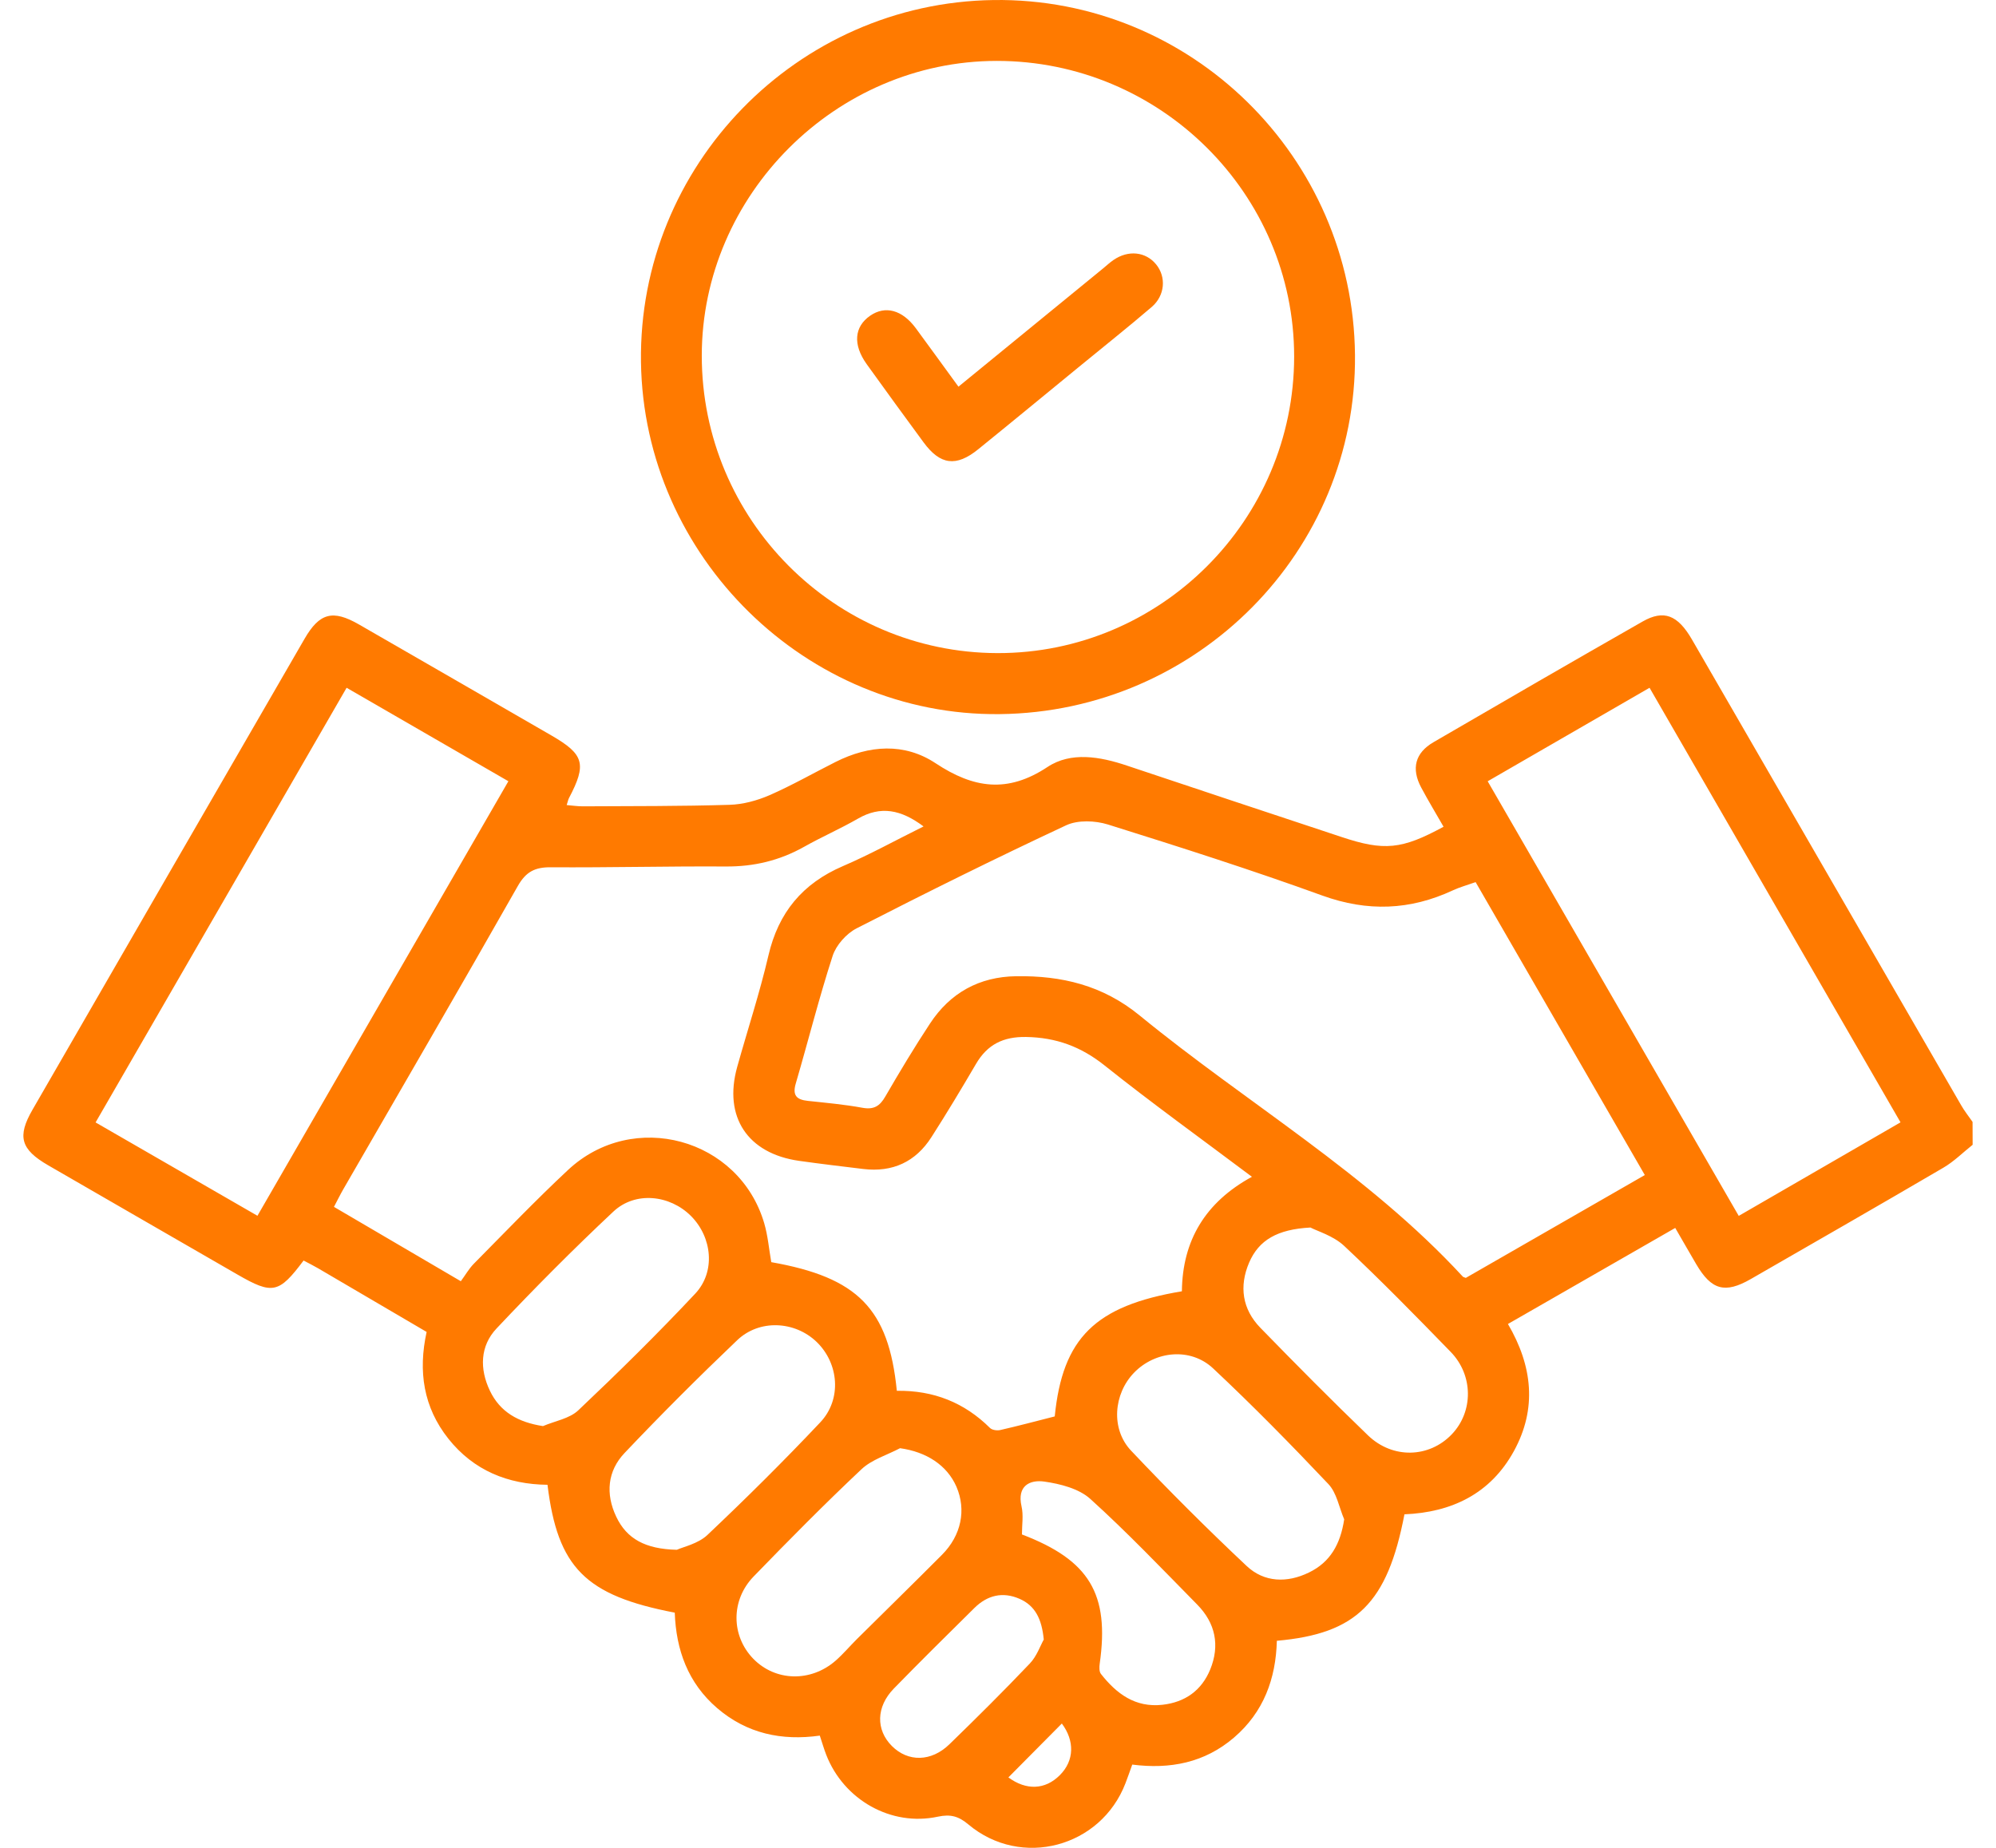 <svg xmlns="http://www.w3.org/2000/svg" width="54" height="50" viewBox="0 0 54 50" fill="none">
  <path d="M53.368 30.976C53.105 31.185 52.863 31.429 52.575 31.597C50.844 32.611 49.105 33.608 47.366 34.609C46.666 35.011 46.301 34.907 45.89 34.207C45.708 33.897 45.531 33.586 45.322 33.226C43.807 34.096 42.315 34.953 40.796 35.825C41.462 36.963 41.587 38.116 40.957 39.265C40.323 40.42 39.273 40.923 37.996 40.975C37.535 43.376 36.704 44.206 34.544 44.397C34.518 45.418 34.189 46.326 33.386 47.015C32.59 47.698 31.656 47.878 30.632 47.747C30.565 47.933 30.51 48.093 30.449 48.251C29.782 49.989 27.625 50.565 26.199 49.367C25.935 49.145 25.718 49.083 25.375 49.156C24.11 49.43 22.827 48.702 22.353 47.482C22.291 47.324 22.245 47.16 22.179 46.963C21.149 47.108 20.206 46.909 19.402 46.219C18.61 45.538 18.29 44.639 18.255 43.636C15.837 43.172 15.087 42.42 14.812 40.176C13.742 40.165 12.814 39.79 12.13 38.929C11.456 38.079 11.308 37.107 11.542 36.04C10.558 35.462 9.584 34.891 8.609 34.32C8.479 34.244 8.344 34.177 8.213 34.108C7.546 34.999 7.374 35.035 6.426 34.488C4.718 33.502 3.01 32.519 1.303 31.531C0.559 31.1 0.46 30.753 0.88 30.026C3.33 25.779 5.782 21.533 8.237 17.289C8.644 16.583 9.003 16.489 9.712 16.897C11.451 17.897 13.186 18.901 14.924 19.904C15.804 20.413 15.877 20.675 15.394 21.593C15.371 21.637 15.363 21.686 15.331 21.784C15.49 21.796 15.632 21.82 15.775 21.818C17.096 21.811 18.418 21.817 19.739 21.777C20.102 21.766 20.482 21.663 20.818 21.517C21.429 21.25 22.011 20.916 22.608 20.616C23.515 20.16 24.468 20.094 25.31 20.651C26.338 21.332 27.257 21.471 28.34 20.753C28.974 20.334 29.759 20.471 30.485 20.715C32.418 21.364 34.354 22.003 36.289 22.646C37.444 23.032 37.926 22.986 39.054 22.37C38.852 22.016 38.64 21.668 38.449 21.309C38.176 20.797 38.284 20.372 38.783 20.082C40.664 18.987 42.549 17.895 44.44 16.817C45.012 16.491 45.389 16.639 45.773 17.302C48.201 21.503 50.627 25.704 53.056 29.904C53.146 30.063 53.262 30.206 53.366 30.357C53.368 30.565 53.368 30.77 53.368 30.976ZM24.263 37.633C25.258 37.618 26.092 37.952 26.784 38.639C26.84 38.695 26.974 38.714 27.059 38.695C27.553 38.582 28.041 38.452 28.535 38.326C28.746 36.206 29.628 35.332 31.975 34.94C31.99 33.566 32.608 32.531 33.87 31.842C32.501 30.814 31.165 29.852 29.88 28.827C29.241 28.318 28.571 28.073 27.762 28.059C27.14 28.048 26.711 28.263 26.403 28.791C26.013 29.457 25.616 30.119 25.2 30.768C24.772 31.439 24.148 31.726 23.355 31.631C22.776 31.561 22.197 31.492 21.62 31.411C20.224 31.213 19.569 30.221 19.943 28.874C20.224 27.867 20.552 26.872 20.789 25.855C21.059 24.691 21.712 23.905 22.806 23.435C23.533 23.123 24.229 22.737 24.986 22.362C24.379 21.908 23.828 21.794 23.208 22.153C22.733 22.426 22.228 22.646 21.751 22.915C21.09 23.286 20.395 23.451 19.636 23.446C18.058 23.436 16.478 23.478 14.9 23.467C14.475 23.464 14.23 23.586 14.011 23.971C12.454 26.714 10.867 29.441 9.291 32.173C9.207 32.318 9.134 32.469 9.035 32.656C10.166 33.318 11.268 33.965 12.467 34.668C12.589 34.503 12.684 34.334 12.814 34.2C13.659 33.346 14.49 32.477 15.368 31.657C17.129 30.012 19.998 30.797 20.675 33.098C20.775 33.439 20.804 33.8 20.866 34.152C23.202 34.565 24.042 35.407 24.263 37.633ZM44.499 31.795C42.956 29.123 41.441 26.5 39.921 23.868C39.691 23.951 39.493 24.005 39.309 24.09C38.149 24.631 36.997 24.675 35.773 24.232C33.859 23.538 31.916 22.918 29.972 22.309C29.627 22.202 29.159 22.184 28.844 22.331C26.935 23.223 25.047 24.16 23.174 25.12C22.898 25.262 22.622 25.572 22.527 25.863C22.157 27.003 21.866 28.168 21.529 29.317C21.433 29.644 21.554 29.756 21.855 29.788C22.349 29.841 22.846 29.885 23.334 29.975C23.643 30.031 23.804 29.928 23.952 29.669C24.339 29.002 24.736 28.34 25.16 27.696C25.706 26.865 26.492 26.429 27.491 26.415C28.72 26.397 29.83 26.657 30.832 27.477C33.732 29.851 37.008 31.758 39.576 34.544C39.587 34.555 39.607 34.558 39.656 34.578C41.238 33.67 42.839 32.75 44.499 31.795ZM44.627 18.61C43.138 19.471 41.706 20.298 40.248 21.14C42.526 25.082 44.774 28.976 47.04 32.9C48.534 32.036 49.965 31.209 51.417 30.369C49.142 26.43 46.9 22.545 44.627 18.61ZM9.377 18.61C7.111 22.535 4.862 26.43 2.586 30.371C4.058 31.22 5.5 32.052 6.965 32.897C9.248 28.944 11.491 25.058 13.754 21.139C12.29 20.292 10.856 19.464 9.377 18.61ZM18.311 41.935C18.483 41.856 18.885 41.773 19.138 41.534C20.182 40.547 21.205 39.532 22.191 38.487C22.78 37.864 22.697 36.891 22.091 36.308C21.503 35.744 20.546 35.69 19.944 36.264C18.904 37.256 17.886 38.273 16.897 39.316C16.434 39.803 16.379 40.423 16.671 41.038C16.954 41.638 17.457 41.915 18.311 41.935ZM35.453 33.215C34.556 33.263 34.056 33.555 33.794 34.164C33.52 34.804 33.607 35.423 34.098 35.928C35.056 36.912 36.023 37.888 37.011 38.84C37.68 39.483 38.666 39.449 39.276 38.811C39.862 38.199 39.865 37.213 39.245 36.578C38.3 35.606 37.351 34.636 36.362 33.709C36.071 33.438 35.641 33.314 35.453 33.215ZM36.366 41.111C36.228 40.789 36.165 40.396 35.938 40.156C34.926 39.086 33.893 38.033 32.819 37.026C32.206 36.452 31.249 36.553 30.679 37.145C30.126 37.718 30.047 38.666 30.599 39.251C31.611 40.322 32.654 41.364 33.727 42.373C34.201 42.819 34.821 42.838 35.411 42.55C35.989 42.271 36.264 41.783 36.366 41.111ZM14.69 38.588C15.012 38.45 15.406 38.387 15.645 38.161C16.726 37.138 17.79 36.091 18.809 35.004C19.366 34.409 19.266 33.478 18.695 32.904C18.122 32.33 17.187 32.228 16.595 32.783C15.508 33.802 14.457 34.861 13.435 35.945C12.985 36.421 12.973 37.043 13.253 37.63C13.527 38.204 14.017 38.485 14.69 38.588ZM24.35 39.186C23.998 39.372 23.585 39.493 23.306 39.756C22.308 40.696 21.343 41.673 20.39 42.656C19.765 43.3 19.78 44.266 20.379 44.883C20.976 45.496 21.932 45.524 22.607 44.935C22.812 44.755 22.989 44.544 23.184 44.35C23.951 43.589 24.724 42.835 25.485 42.07C26.009 41.543 26.145 40.854 25.876 40.229C25.62 39.643 25.061 39.285 24.35 39.186ZM27.648 41.52C29.472 42.216 30.02 43.128 29.752 45.015C29.739 45.105 29.735 45.231 29.785 45.294C30.206 45.829 30.711 46.21 31.447 46.129C32.066 46.06 32.51 45.738 32.742 45.172C33.007 44.522 32.883 43.918 32.389 43.417C31.439 42.451 30.503 41.468 29.498 40.559C29.189 40.279 28.685 40.151 28.251 40.089C27.858 40.034 27.512 40.206 27.636 40.756C27.693 40.998 27.647 41.264 27.648 41.52ZM28.238 44.364C28.185 43.803 28.003 43.447 27.586 43.263C27.128 43.061 26.711 43.164 26.361 43.51C25.631 44.232 24.899 44.954 24.182 45.69C23.701 46.184 23.692 46.807 24.13 47.245C24.566 47.681 25.193 47.676 25.686 47.197C26.423 46.481 27.154 45.756 27.861 45.012C28.05 44.814 28.146 44.526 28.238 44.364ZM27.281 48.094C27.761 48.448 28.275 48.434 28.674 48.032C29.067 47.639 29.076 47.103 28.727 46.636C28.252 47.114 27.773 47.597 27.281 48.094Z" fill="#FF7A00"/>
  <path d="M27.045 19.323C21.812 19.382 17.414 15.063 17.341 9.795C17.268 4.481 21.559 0.074 26.88 0.001C32.214 -0.072 36.606 4.241 36.658 9.603C36.709 14.906 32.399 19.264 27.045 19.323ZM35.012 9.649C35.013 5.243 31.393 1.644 26.962 1.648C22.612 1.652 18.989 5.275 18.986 9.621C18.984 14.052 22.572 17.662 26.986 17.672C31.401 17.681 35.01 14.072 35.012 9.649Z" fill="#FF7A00"/>
  <path d="M25.93 10.463C27.269 9.369 28.555 8.317 29.843 7.263C29.937 7.187 30.024 7.103 30.123 7.036C30.524 6.759 30.995 6.809 31.277 7.153C31.554 7.491 31.522 7.993 31.159 8.306C30.508 8.864 29.835 9.397 29.172 9.942C28.269 10.681 27.369 11.425 26.463 12.158C25.868 12.639 25.438 12.582 24.989 11.973C24.47 11.268 23.956 10.561 23.445 9.85C23.07 9.324 23.11 8.841 23.542 8.542C23.949 8.262 24.407 8.383 24.774 8.878C25.15 9.387 25.52 9.902 25.93 10.463Z" fill="#FF7A00"/>
</svg>